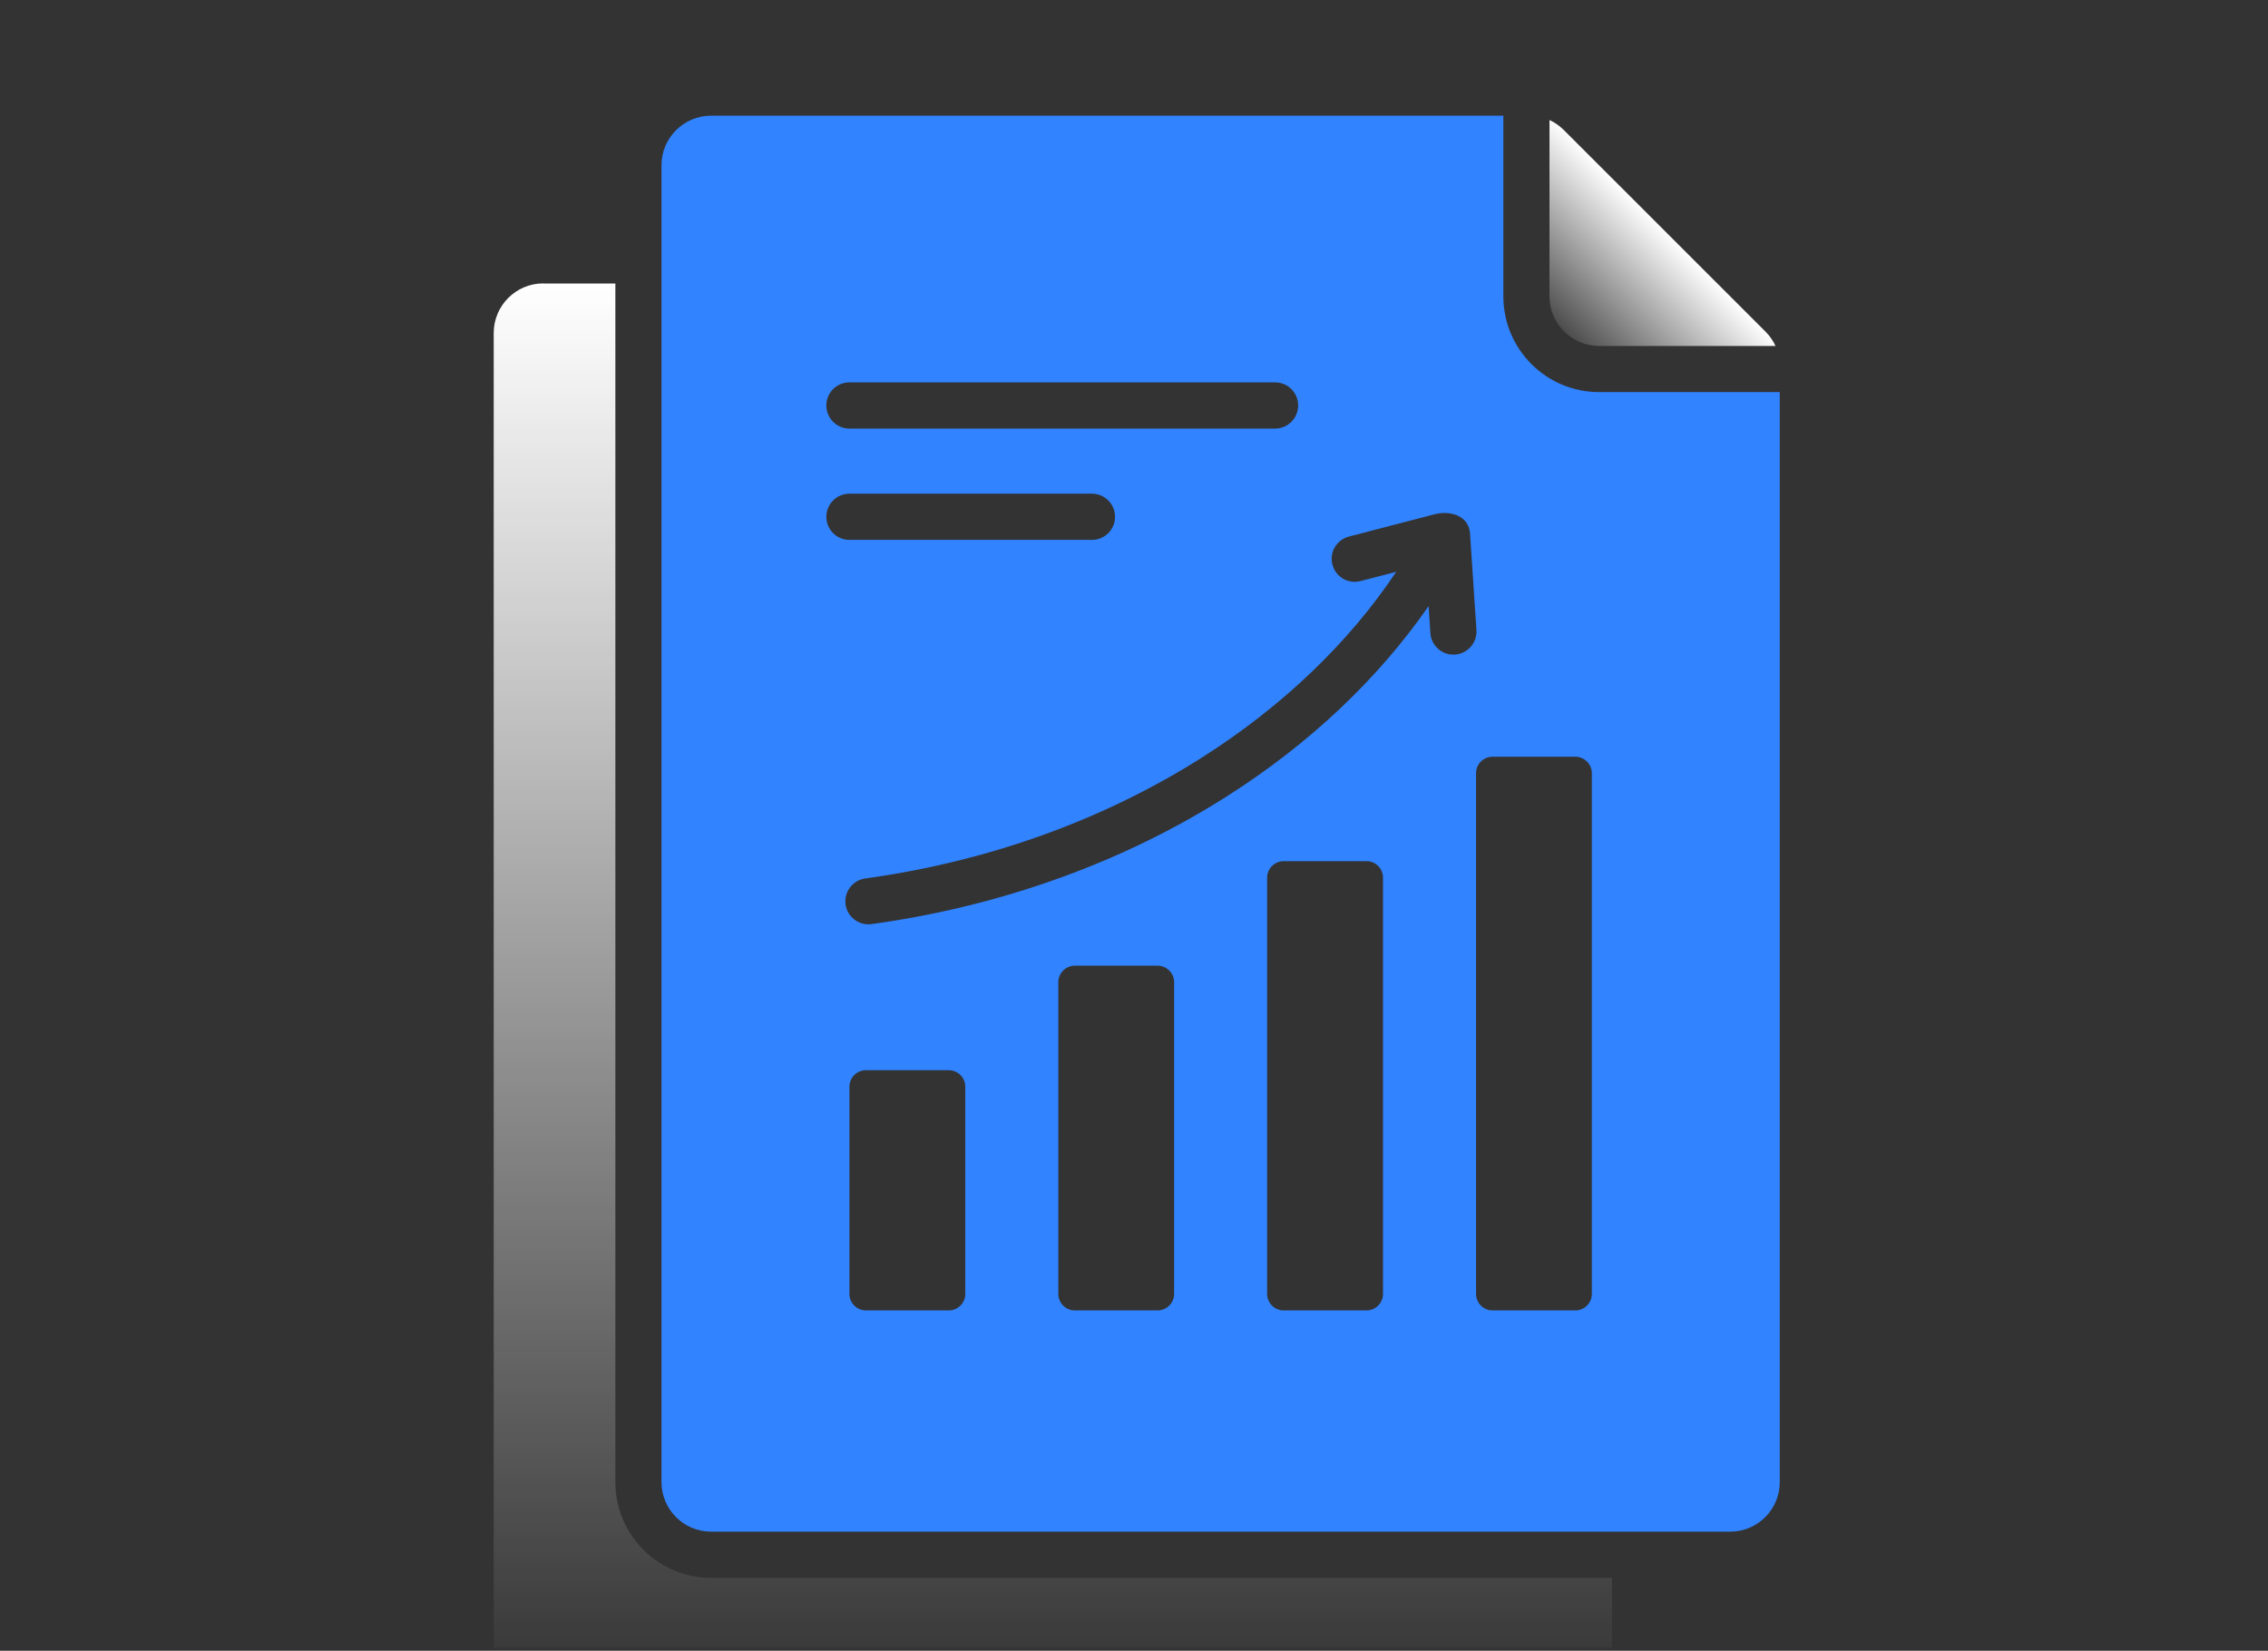 <svg width="294" height="214" viewBox="0 0 294 214" fill="none" xmlns="http://www.w3.org/2000/svg">
<rect x="0" y="0" width="294" height="214" fill="#333333" stroke="none"/>
<g clip-path="url(#clip0_893_105)">
<g clip-path="url(#clip1_893_105)">
<path fill-rule="evenodd" clip-rule="evenodd" d="M70.42 36.75H79.77V192.15C79.77 198.99 85.34 204.55 92.17 204.55H208.97V213.89C208.97 217.42 206.09 220.31 202.55 220.31H70.42C66.89 220.31 64 217.43 64 213.89V43.16C64 39.63 66.88 36.74 70.42 36.74V36.75Z" fill="url(#paint0_linear_893_105)"/>
<path fill-rule="evenodd" clip-rule="evenodd" d="M207.28 50.83C200.44 50.83 194.88 45.27 194.88 38.43V15H92.17C88.63 15 85.75 17.88 85.75 21.41V192.14C85.75 195.68 88.63 198.56 92.17 198.56H224.3C227.83 198.56 230.71 195.68 230.71 192.14V50.83H207.28ZM110.11 49.57H165.29C166.94 49.57 168.28 50.91 168.28 52.56C168.28 54.21 166.94 55.56 165.29 55.56H110.11C108.46 55.56 107.12 54.22 107.12 52.56C107.12 50.9 108.46 49.57 110.11 49.57ZM107.12 67C107.12 65.34 108.46 64 110.11 64H141.55C143.2 64 144.54 65.34 144.54 67C144.54 68.66 143.2 69.99 141.55 69.99H110.11C108.46 69.99 107.12 68.65 107.12 67ZM125.13 167.74C125.13 168.92 124.17 169.88 122.99 169.88H112.25C111.07 169.88 110.11 168.92 110.11 167.74V140.88C110.11 139.7 111.07 138.74 112.25 138.74H122.99C124.17 138.74 125.13 139.7 125.13 140.88V167.74ZM152.2 167.74C152.2 168.92 151.24 169.88 150.06 169.88H139.33C138.15 169.88 137.19 168.92 137.19 167.74V127.33C137.19 126.15 138.15 125.19 139.33 125.19H150.06C151.24 125.19 152.2 126.15 152.2 127.33V167.74ZM179.28 167.74C179.28 168.92 178.32 169.88 177.14 169.88H166.4C165.22 169.88 164.26 168.92 164.26 167.74V113.78C164.26 112.6 165.22 111.64 166.4 111.64H177.14C178.32 111.64 179.28 112.6 179.28 113.78V167.74ZM188.59 84.86C186.94 84.96 185.52 83.71 185.42 82.06L185.19 78.57C178.64 88.02 169.73 96.45 159.03 103.24C146 111.53 130.28 117.41 112.97 119.8C111.34 120.02 109.83 118.87 109.61 117.24C109.4 115.6 110.54 114.1 112.18 113.88C128.58 111.62 143.47 106.04 155.83 98.19C166.25 91.57 174.84 83.34 180.99 74.13L176.35 75.33C174.76 75.75 173.13 74.79 172.72 73.19C172.3 71.6 173.26 69.97 174.86 69.56L185.96 66.67C188.08 66.12 190.41 66.91 190.56 69.15L191.39 81.69C191.49 83.33 190.24 84.75 188.59 84.86ZM206.35 167.74C206.35 168.92 205.39 169.88 204.21 169.88H193.48C192.3 169.88 191.34 168.92 191.34 167.74V100.23C191.34 99.06 192.3 98.1 193.48 98.1H204.21C205.39 98.1 206.35 99.06 206.35 100.23V167.74Z" fill="#3183FF"/>
<path fill-rule="evenodd" clip-rule="evenodd" d="M200.86 38.43C200.86 41.96 203.74 44.85 207.28 44.85H230.16C229.85 44.17 229.41 43.54 228.84 42.97L202.74 16.88C202.17 16.31 201.54 15.87 200.86 15.56V38.44V38.43Z" fill="url(#paint1_linear_893_105)"/>
</g>
</g>
<defs>
<linearGradient id="paint0_linear_893_105" x1="136.485" y1="36.74" x2="136.485" y2="220.31" gradientUnits="userSpaceOnUse">
<stop stop-color="white"/>
<stop offset="1" stop-color="white" stop-opacity="0"/>
</linearGradient>
<linearGradient id="paint1_linear_893_105" x1="216" y1="30" x2="201" y2="45.001" gradientUnits="userSpaceOnUse">
<stop stop-color="white"/>
<stop offset="1" stop-color="white" stop-opacity="0"/>
</linearGradient>
<clipPath id="clip0_893_105">
<rect width="294" height="213.609" fill="white"/>
</clipPath>
<clipPath id="clip1_893_105">
<rect width="166.71" height="205.31" fill="white" transform="translate(64 15)"/>
</clipPath>
</defs>
</svg>
